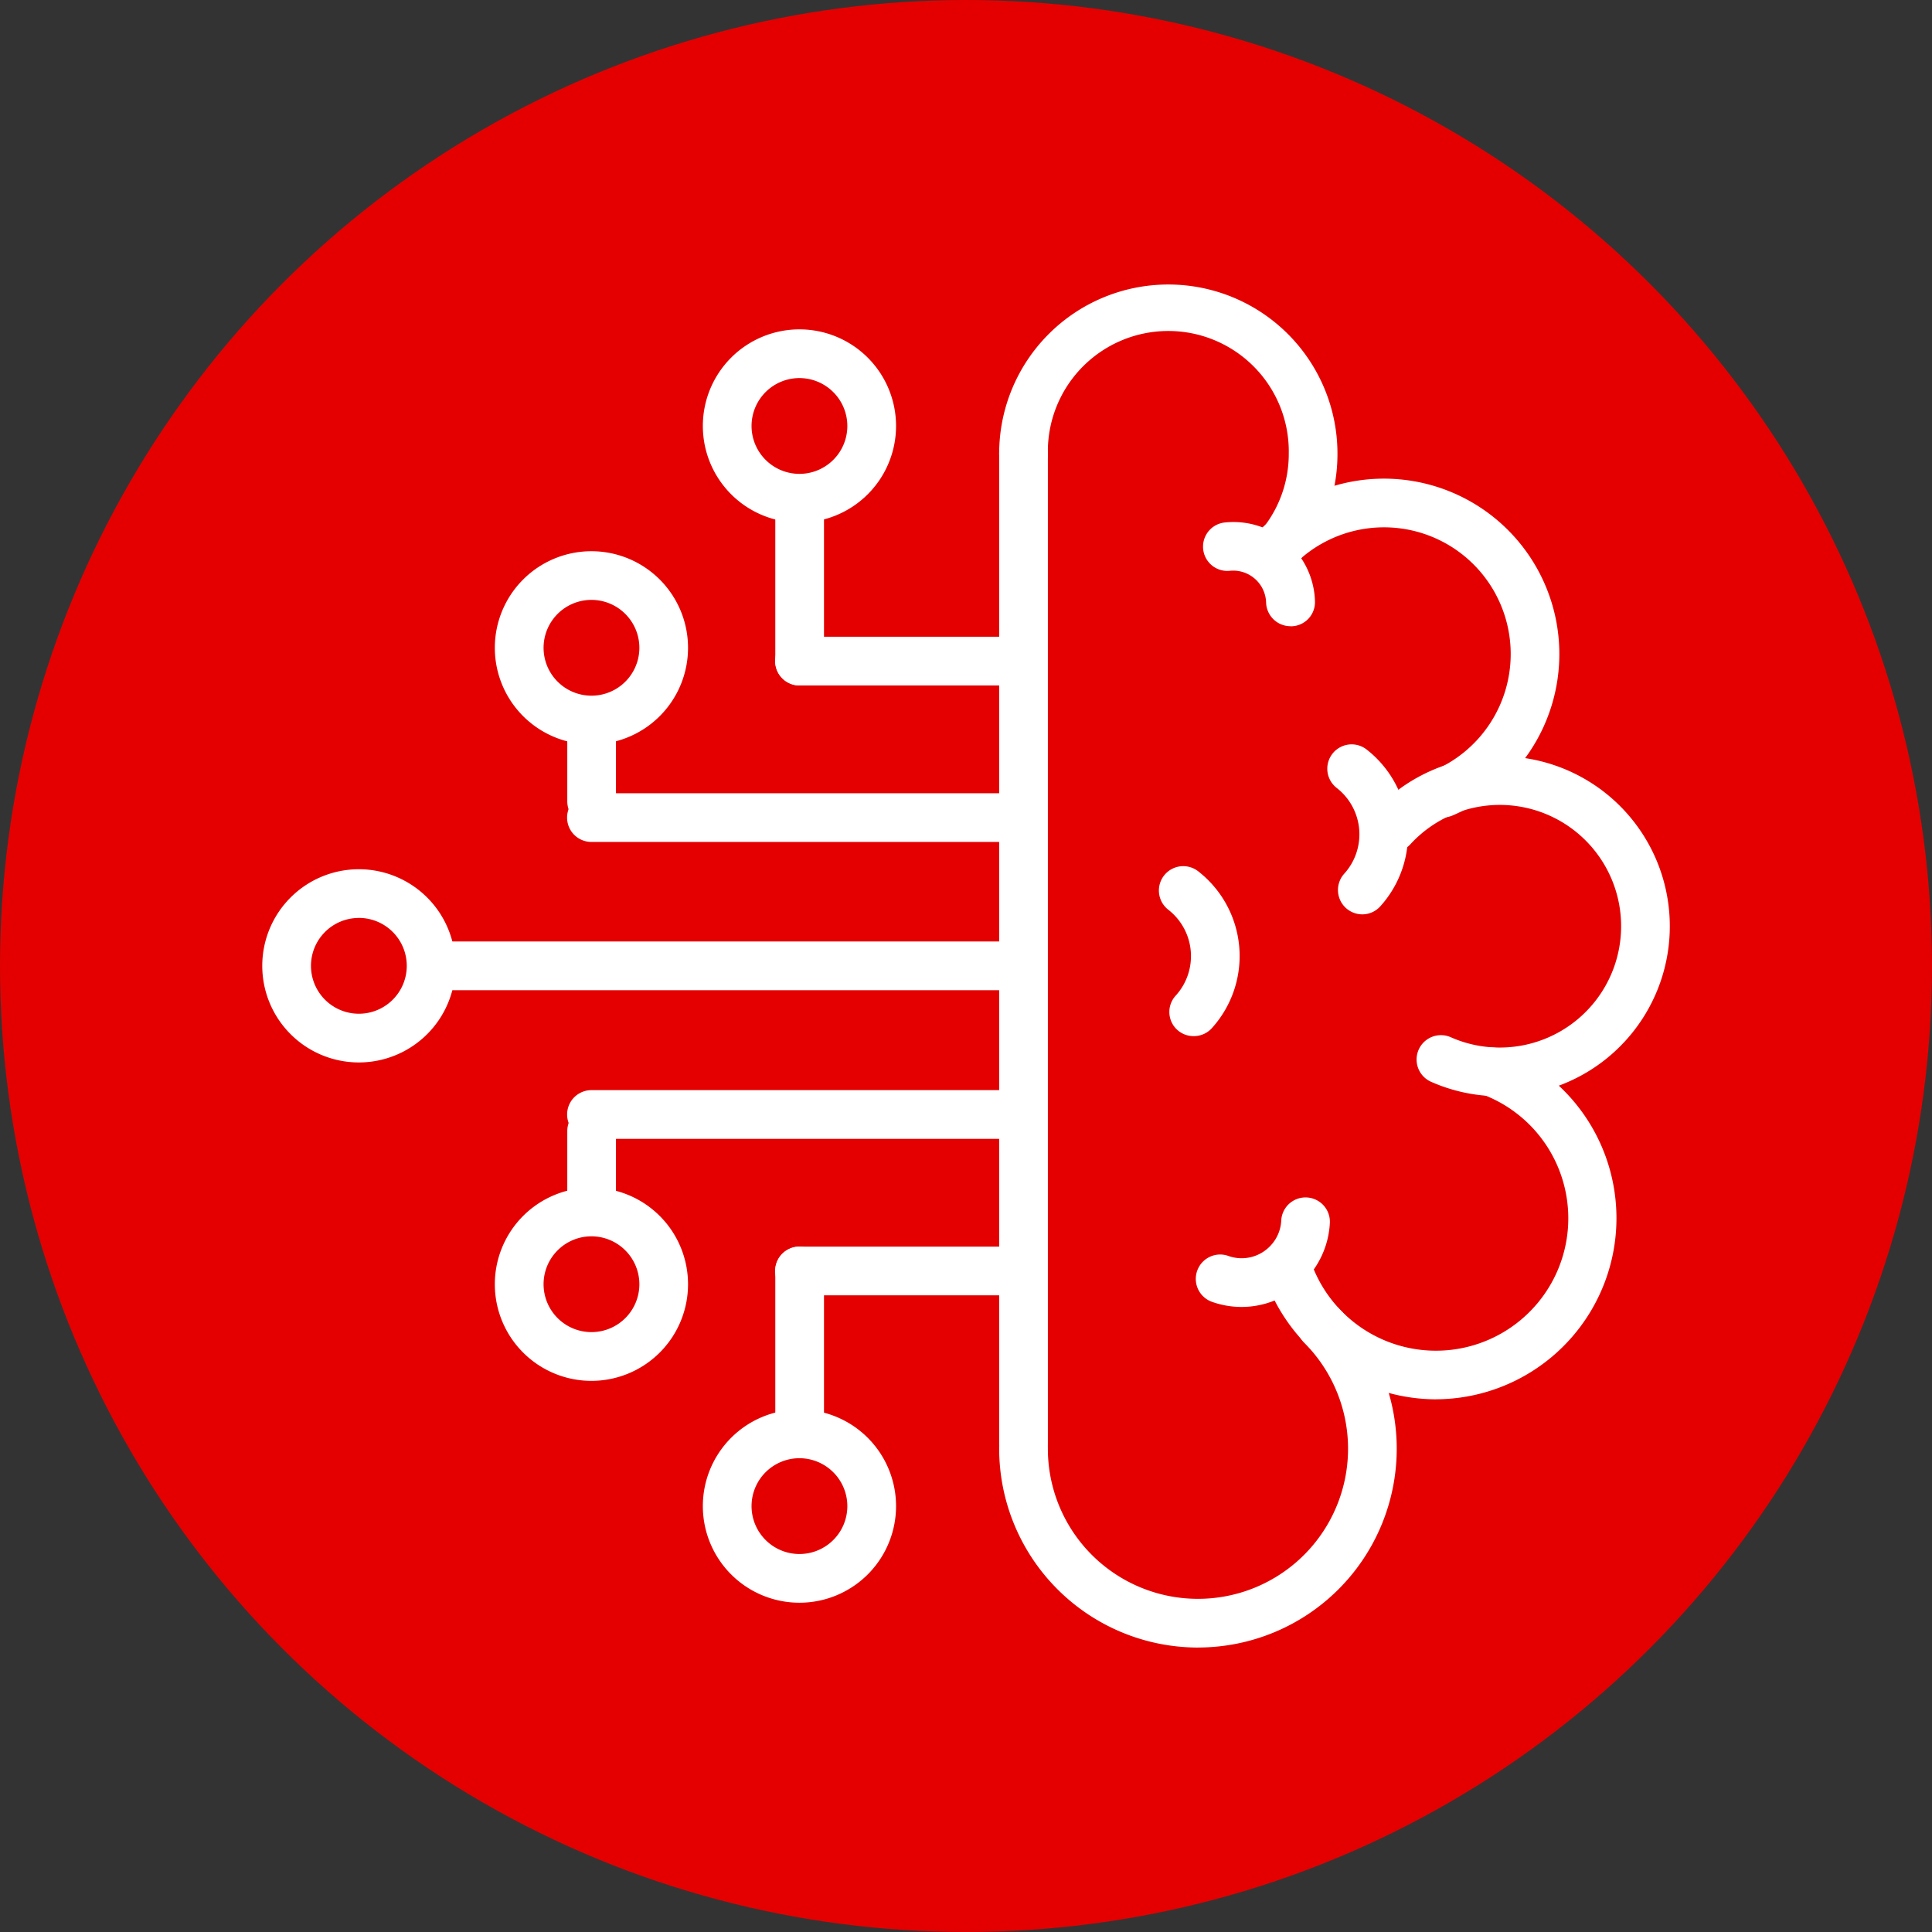 <svg xmlns="http://www.w3.org/2000/svg" width="48" height="48" viewBox="0 0 48 48"><rect x="0" y="0" width="48" height="48" fill="#333333" stroke="none"/><g transform="translate(-815 -3153)"><circle cx="24" cy="24" r="24" transform="translate(815 3153)" fill="#e40000"/><g transform="translate(442.739 2675.06)"><g transform="translate(378.777 486.123)"><path d="M398.673,508.212H384.242a.6.6,0,1,1,0-1.21h14.432a.6.6,0,1,1,0,1.21Z" transform="translate(-380.03 -491.794)" fill="#fff"/><g transform="translate(10.946)"><path d="M401.986,498.011H396.55a.605.605,0,0,1,0-1.21h5.436a.605.605,0,0,1,0,1.21Z" transform="translate(-394.15 -489.164)" fill="#fff"/><path d="M396.55,496.687a.605.605,0,0,1-.6-.606V492.27a.6.6,0,1,1,1.21,0v3.812A.605.605,0,0,1,396.55,496.687Z" transform="translate(-394.15 -487.839)" fill="#fff"/><path d="M395.926,491.31a2.4,2.4,0,1,1,2.4-2.4A2.4,2.4,0,0,1,395.926,491.31Zm0-3.59a1.19,1.19,0,1,0,1.19,1.19A1.192,1.192,0,0,0,395.926,487.72Z" transform="translate(-393.526 -486.51)" fill="#fff"/></g><g transform="translate(5.778 5.511)"><path d="M400.3,503.249H389.587a.6.6,0,1,1,0-1.21H400.3a.6.6,0,1,1,0,1.21Z" transform="translate(-387.187 -496.025)" fill="#fff"/><path d="M389.587,502.082a.6.6,0,0,1-.6-.6V499.7a.605.605,0,0,1,1.21,0v1.78A.605.605,0,0,1,389.587,502.082Z" transform="translate(-387.187 -495.266)" fill="#fff"/><path d="M388.963,498.737a2.4,2.4,0,1,1,2.4-2.4A2.4,2.4,0,0,1,388.963,498.737Zm0-3.591a1.19,1.19,0,1,0,1.191,1.191A1.192,1.192,0,0,0,388.963,495.146Z" transform="translate(-386.563 -493.936)" fill="#fff"/></g><g transform="translate(10.946 22.789)"><path d="M401.986,518.427H396.55a.6.6,0,1,1,0-1.21h5.436a.6.6,0,1,1,0,1.21Z" transform="translate(-394.15 -517.217)" fill="#fff"/><path d="M396.55,522.238a.606.606,0,0,1-.6-.606v-3.811a.6.6,0,0,1,1.21,0v3.811A.606.606,0,0,1,396.55,522.238Z" transform="translate(-394.15 -517.217)" fill="#fff"/><path d="M395.926,527.47a2.4,2.4,0,1,1,2.4-2.4A2.4,2.4,0,0,1,395.926,527.47Zm0-3.59a1.19,1.19,0,1,0,1.19,1.19A1.192,1.192,0,0,0,395.926,523.88Z" transform="translate(-393.526 -518.623)" fill="#fff"/></g><g transform="translate(5.778 18.901)"><path d="M400.288,513.189h-10.7a.605.605,0,0,1,0-1.21h10.7a.605.605,0,0,1,0,1.21Z" transform="translate(-387.187 -511.979)" fill="#fff"/><path d="M389.587,515.517a.605.605,0,0,1-.6-.6v-1.78a.605.605,0,1,1,1.21,0v1.78A.605.605,0,0,1,389.587,515.517Z" transform="translate(-387.187 -512.12)" fill="#fff"/><path d="M388.963,520.044a2.4,2.4,0,1,1,2.4-2.4A2.4,2.4,0,0,1,388.963,520.044Zm0-3.591a1.19,1.19,0,1,0,1.191,1.191A1.192,1.192,0,0,0,388.963,516.453Z" transform="translate(-386.563 -512.821)" fill="#fff"/></g><path d="M381.177,509.383a2.4,2.4,0,1,1,2.4-2.4A2.4,2.4,0,0,1,381.177,509.383Zm0-3.59a1.19,1.19,0,1,0,1.19,1.19A1.191,1.191,0,0,0,381.177,505.792Z" transform="translate(-378.777 -491.17)" fill="#fff"/></g><g transform="translate(397.085 485.008)"><path d="M419.068,509.248a4.193,4.193,0,0,1-1.706-.359.605.605,0,1,1,.49-1.107,2.985,2.985,0,0,0,1.216.256,3.014,3.014,0,1,0-2.221-5.05.605.605,0,0,1-.892-.818,4.224,4.224,0,1,1,3.113,7.078Z" transform="translate(-406.631 -489.08)" fill="#fff"/><path d="M416.681,499.924a.605.605,0,0,1-.237-1.162,3.148,3.148,0,1,0-3.416-5.163.605.605,0,0,1-.842-.87,4.358,4.358,0,1,1,4.73,7.147A.6.6,0,0,1,416.681,499.924Z" transform="translate(-405.653 -486.683)" fill="#fff"/><path d="M411.168,518.292a2.205,2.205,0,0,1-.736-.127.605.605,0,0,1,.405-1.141.982.982,0,0,0,1.057-.263.972.972,0,0,0,.258-.616.6.6,0,0,1,1.208.061,2.2,2.2,0,0,1-2.192,2.086Z" transform="translate(-405.144 -492.889)" fill="#fff"/><path d="M415.3,504.625a.605.605,0,0,1-.449-1.01,1.459,1.459,0,0,0-.191-2.134.605.605,0,0,1,.739-.958,2.67,2.67,0,0,1,.35,3.9A.6.6,0,0,1,415.3,504.625Z" transform="translate(-406.278 -488.976)" fill="#fff"/><path d="M409.662,508.7a.6.6,0,0,1-.45-1.009,1.46,1.46,0,0,0-.191-2.134.605.605,0,0,1,.739-.958,2.669,2.669,0,0,1,.35,3.9A.6.6,0,0,1,409.662,508.7Z" transform="translate(-404.823 -490.026)" fill="#fff"/><path d="M412.434,495.548a.606.606,0,0,1-.6-.587.818.818,0,0,0-.9-.79.6.6,0,1,1-.127-1.2,2.027,2.027,0,0,1,2.241,1.956.6.6,0,0,1-.586.623Z" transform="translate(-405.202 -487.058)" fill="#fff"/><path d="M410.484,492.029a.6.6,0,0,1-.476-.977,2.964,2.964,0,0,0,.633-1.841,2.993,2.993,0,1,0-5.985,0,.605.605,0,0,1-1.21,0,4.2,4.2,0,1,1,8.405,0,4.165,4.165,0,0,1-.89,2.586A.6.6,0,0,1,410.484,492.029Z" transform="translate(-403.446 -485.008)" fill="#fff"/><path d="M416.59,519.293a4.524,4.524,0,0,1-4.2-2.889.605.605,0,0,1,1.13-.433,3.289,3.289,0,1,0,4.242-4.249.6.6,0,1,1,.431-1.13,4.5,4.5,0,0,1-1.6,8.7Z" transform="translate(-405.741 -491.595)" fill="#fff"/><path d="M408.386,527.649a4.945,4.945,0,0,1-4.94-4.939.605.605,0,0,1,1.21,0,3.729,3.729,0,1,0,6.366-2.637.6.6,0,1,1,.855-.856,4.939,4.939,0,0,1-3.492,8.431Z" transform="translate(-403.446 -493.784)" fill="#fff"/><path d="M404.052,515.644a.606.606,0,0,1-.606-.606V490.461a.605.605,0,0,1,1.21,0v24.578A.606.606,0,0,1,404.052,515.644Z" transform="translate(-403.446 -486.258)" fill="#fff"/></g></g></g></svg>